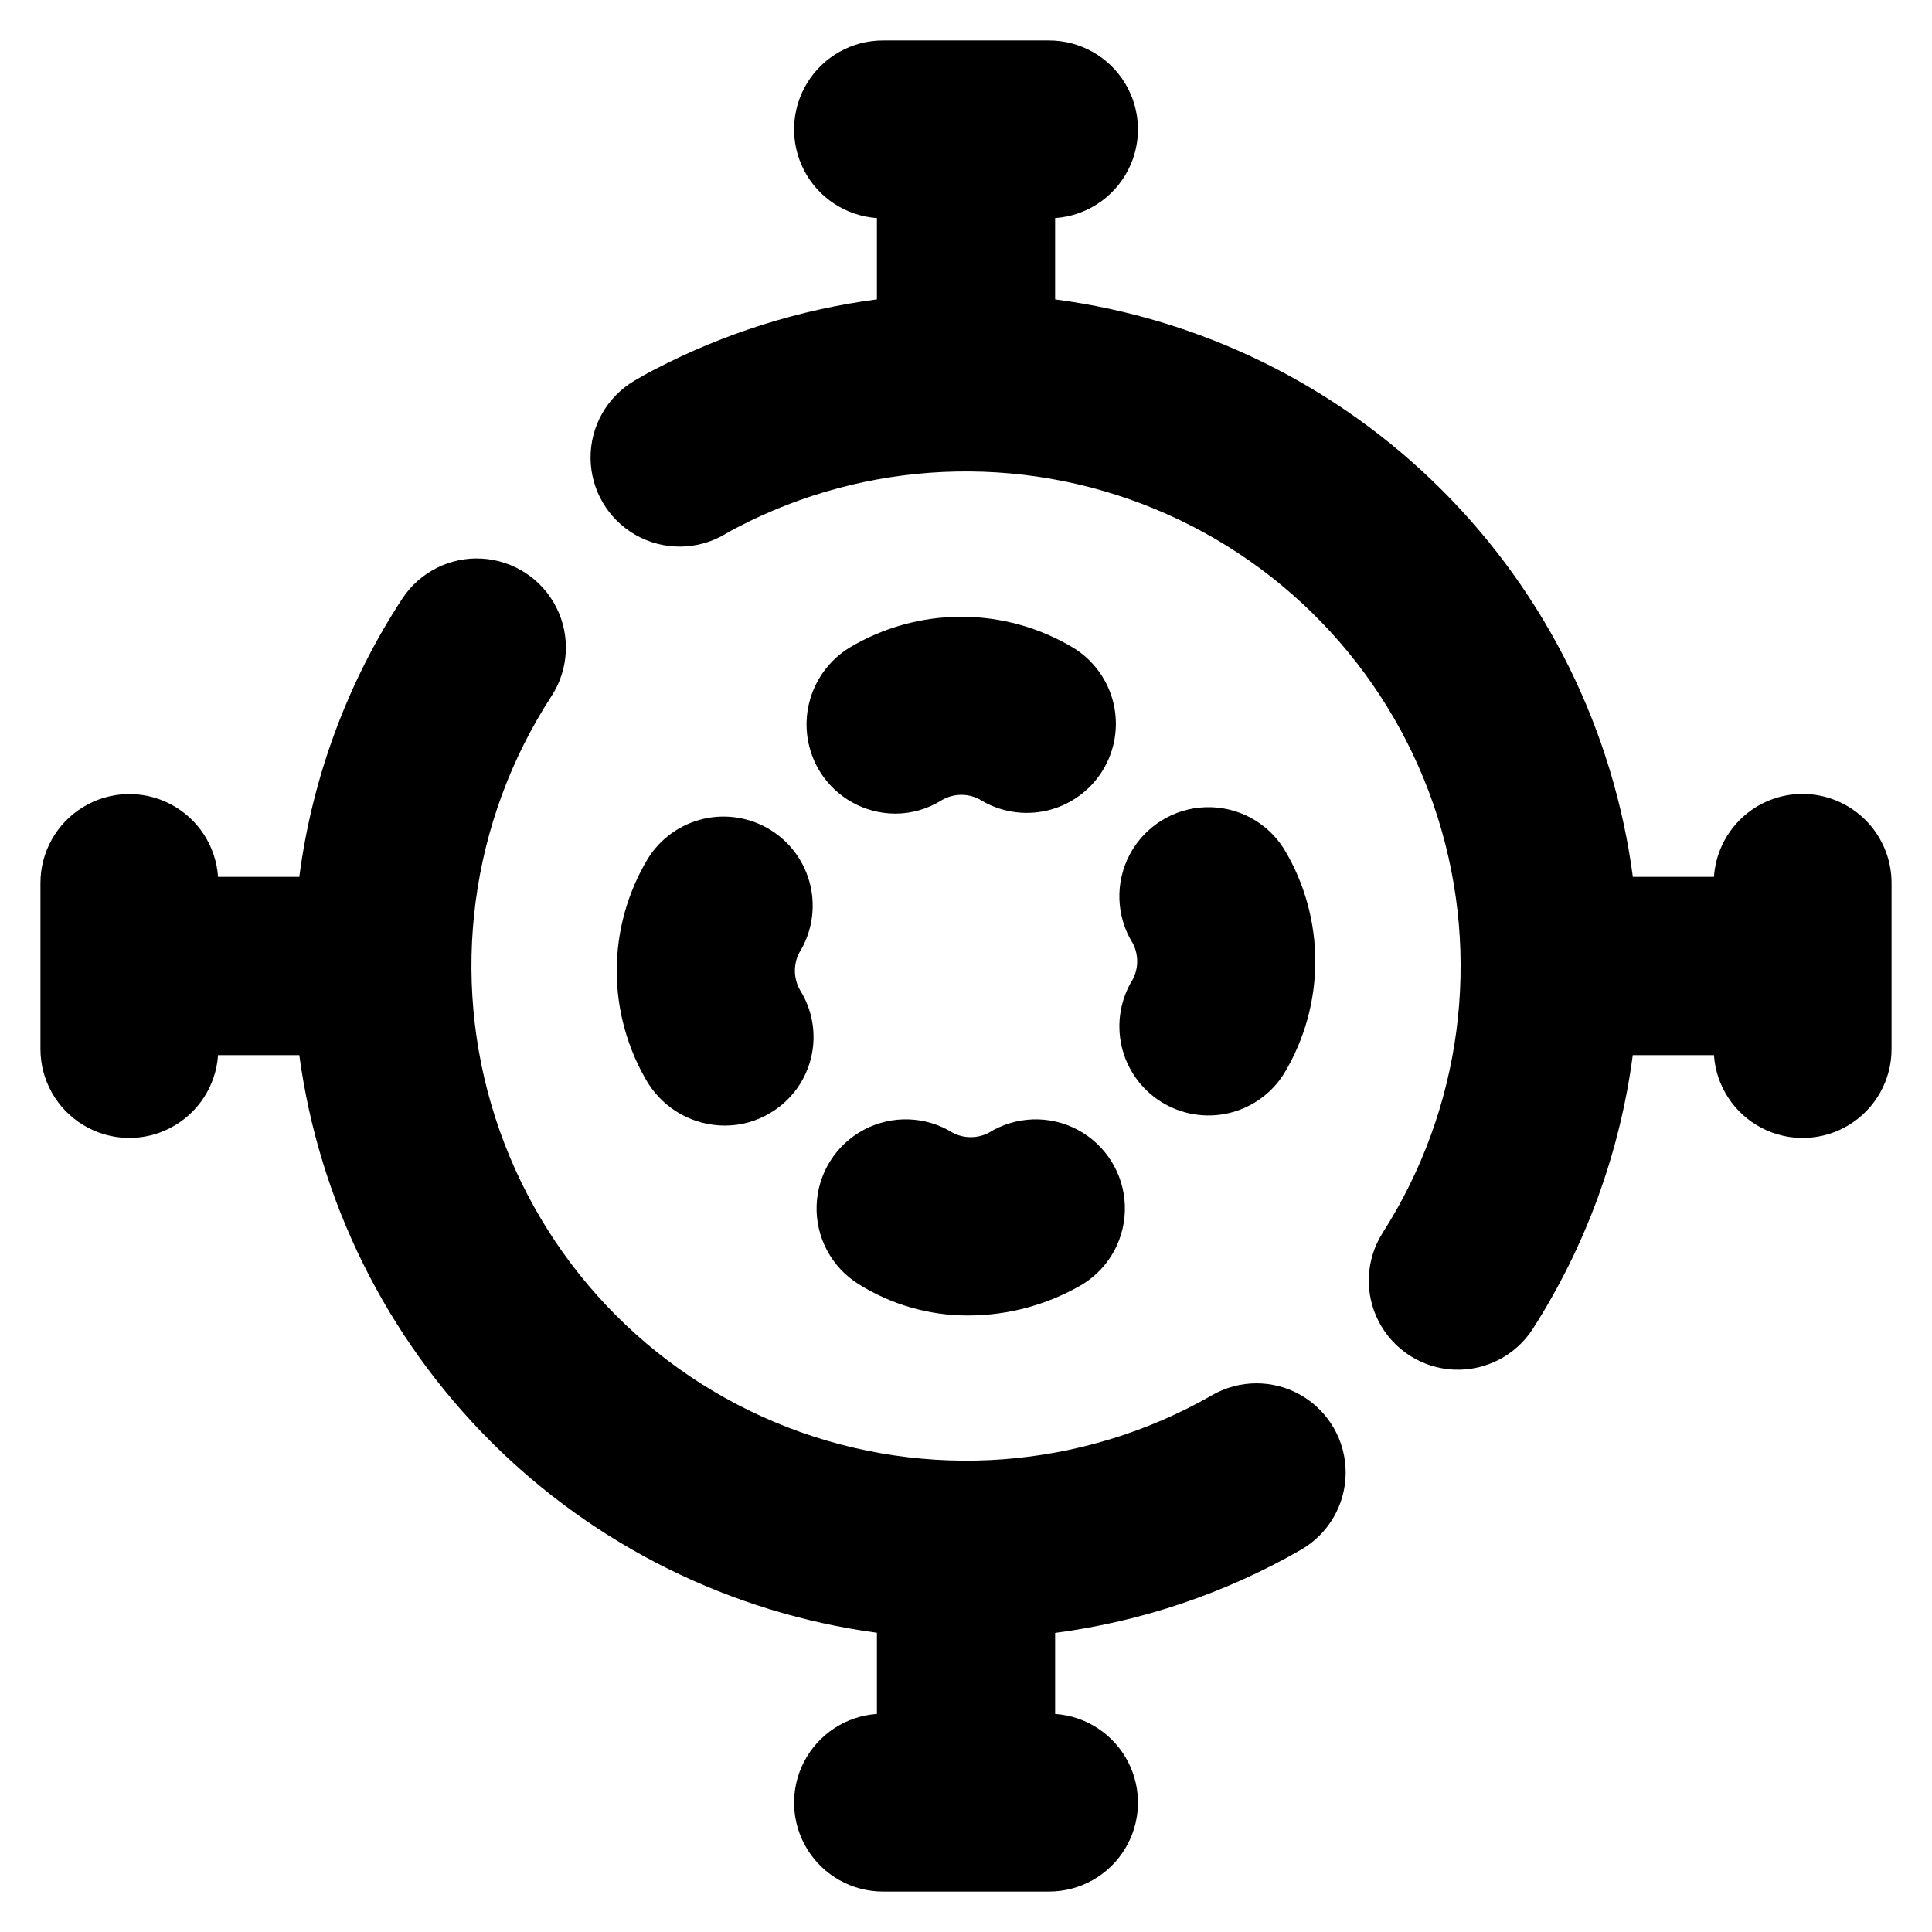 <?xml version="1.0" encoding="UTF-8"?>
<!-- Uploaded to: ICON Repo, www.svgrepo.com, Generator: ICON Repo Mixer Tools -->
<svg fill="#000000" width="800px" height="800px" version="1.1" viewBox="144 144 512 512" xmlns="http://www.w3.org/2000/svg">
 <g>
  <path d="m465.2 513.76c-34.281 19.629-75.586 22.754-112.43 8.512-36.848-14.246-65.305-44.348-77.465-81.934-12.16-37.586-6.723-78.648 14.797-111.78 4.625-7.055 5.137-16.043 1.34-23.578-3.801-7.535-11.328-12.473-19.754-12.949-8.422-0.48-16.461 3.574-21.09 10.629-14.527 22.207-23.852 47.406-27.281 73.723h-21.531c-0.562-8.207-5.367-15.527-12.672-19.312-7.305-3.781-16.055-3.481-23.082 0.797-7.027 4.277-11.316 11.91-11.312 20.137v43.988c-0.004 8.227 4.285 15.863 11.312 20.137 7.027 4.277 15.777 4.582 23.082 0.797 7.305-3.781 12.109-11.102 12.672-19.312h21.531c5.238 38.754 23.051 74.719 50.703 102.37s63.613 45.469 102.37 50.711v21.52c-8.207 0.562-15.527 5.367-19.312 12.672-3.781 7.305-3.481 16.055 0.797 23.086 4.277 7.027 11.91 11.312 20.137 11.309h43.988c8.227 0.004 15.863-4.281 20.137-11.309 4.277-7.031 4.582-15.781 0.797-23.086-3.781-7.305-11.102-12.109-19.312-12.672v-21.48c22.957-3.019 45.098-10.508 65.172-22.043 7.312-4.219 11.82-12.016 11.824-20.461 0-8.441-4.5-16.242-11.809-20.465-7.309-4.223-16.316-4.227-23.629-0.008z"/>
  <path d="m621.67 354.39c-5.969 0.012-11.711 2.289-16.066 6.371-4.352 4.086-6.992 9.668-7.387 15.625h-21.496c-5.121-38.805-22.898-74.836-50.582-102.5-27.68-27.672-63.715-45.438-102.52-50.543v-21.555c8.211-0.562 15.531-5.367 19.312-12.672 3.785-7.305 3.481-16.055-0.797-23.082-4.273-7.027-11.91-11.316-20.137-11.312h-43.988c-8.227-0.004-15.859 4.285-20.137 11.312-4.277 7.027-4.578 15.777-0.797 23.082 3.785 7.305 11.105 12.109 19.312 12.672v21.547c-20.523 2.707-40.418 8.973-58.789 18.52-1.883 0.953-3.684 1.984-5.465 3.031h0.004c-7.273 4.285-11.707 12.117-11.633 20.555s4.641 16.195 11.984 20.352c7.344 4.152 16.348 4.074 23.617-0.207 0.891-0.527 1.77-1.062 3.062-1.707 34.387-17.992 74.977-19.828 110.84-5.016 35.871 14.812 63.336 44.758 75.004 81.77s6.344 77.293-14.547 110c-4.547 7.106-4.961 16.102-1.086 23.594 3.879 7.492 11.461 12.348 19.891 12.738 8.43 0.387 16.426-3.75 20.973-10.855 14.031-21.93 23.062-46.676 26.453-72.488h21.52c0.562 8.211 5.367 15.531 12.672 19.312 7.305 3.785 16.055 3.481 23.086-0.797 7.027-4.273 11.312-11.91 11.309-20.137v-43.988c0-6.262-2.488-12.27-6.914-16.699-4.43-4.43-10.438-6.918-16.699-6.918z"/>
  <path d="m428.49 315.7c-8.98-5.398-19.258-8.254-29.738-8.254-10.477 0-20.758 2.856-29.734 8.254-5.348 3.324-9.164 8.621-10.625 14.746-1.457 6.121-0.438 12.574 2.84 17.949 4.281 6.949 11.848 11.191 20.008 11.223 4.348 0 8.602-1.23 12.281-3.539 3.055-1.801 6.816-1.914 9.973-0.301 5.316 3.356 11.75 4.453 17.879 3.051 6.125-1.402 11.441-5.188 14.77-10.523 3.324-5.332 4.387-11.773 2.953-17.895-1.438-6.117-5.254-11.414-10.605-14.711z"/>
  <path d="m406 444.21c-2.977 1.535-6.508 1.535-9.484 0-7.16-4.465-16.16-4.769-23.605-0.801s-12.211 11.609-12.496 20.043c-0.289 8.434 3.945 16.379 11.105 20.844 8.699 5.469 18.773 8.352 29.051 8.32 10.699-0.004 21.203-2.879 30.418-8.32 7.16-4.465 11.395-12.41 11.109-20.84-0.285-8.434-5.047-16.074-12.492-20.043-7.445-3.969-16.445-3.664-23.605 0.797z"/>
  <path d="m451.77 436.03c5.316 3.316 11.73 4.383 17.832 2.965 6.102-1.414 11.391-5.195 14.703-10.512 5.402-8.977 8.258-19.254 8.258-29.73s-2.856-20.754-8.258-29.727c-4.465-7.16-12.41-11.395-20.844-11.109-8.434 0.285-16.074 5.051-20.043 12.496-3.969 7.445-3.664 16.445 0.801 23.605 1.531 2.977 1.531 6.508 0 9.484-3.309 5.316-4.375 11.73-2.961 17.828 1.418 6.102 5.199 11.387 10.512 14.699z"/>
  <path d="m348.25 363.98c-5.312-3.316-11.73-4.387-17.832-2.973-6.102 1.414-11.395 5.195-14.711 10.512-5.402 8.98-8.262 19.258-8.262 29.738 0 10.48 2.859 20.758 8.262 29.738 4.398 7.023 12.102 11.293 20.391 11.293 4.348 0.012 8.609-1.207 12.297-3.508 5.32-3.242 9.125-8.477 10.566-14.535 1.445-6.062 0.41-12.449-2.875-17.742-1.797-3.055-1.906-6.816-0.301-9.973 3.32-5.316 4.391-11.73 2.981-17.836-1.414-6.106-5.195-11.398-10.516-14.715z"/>
 </g>
</svg>